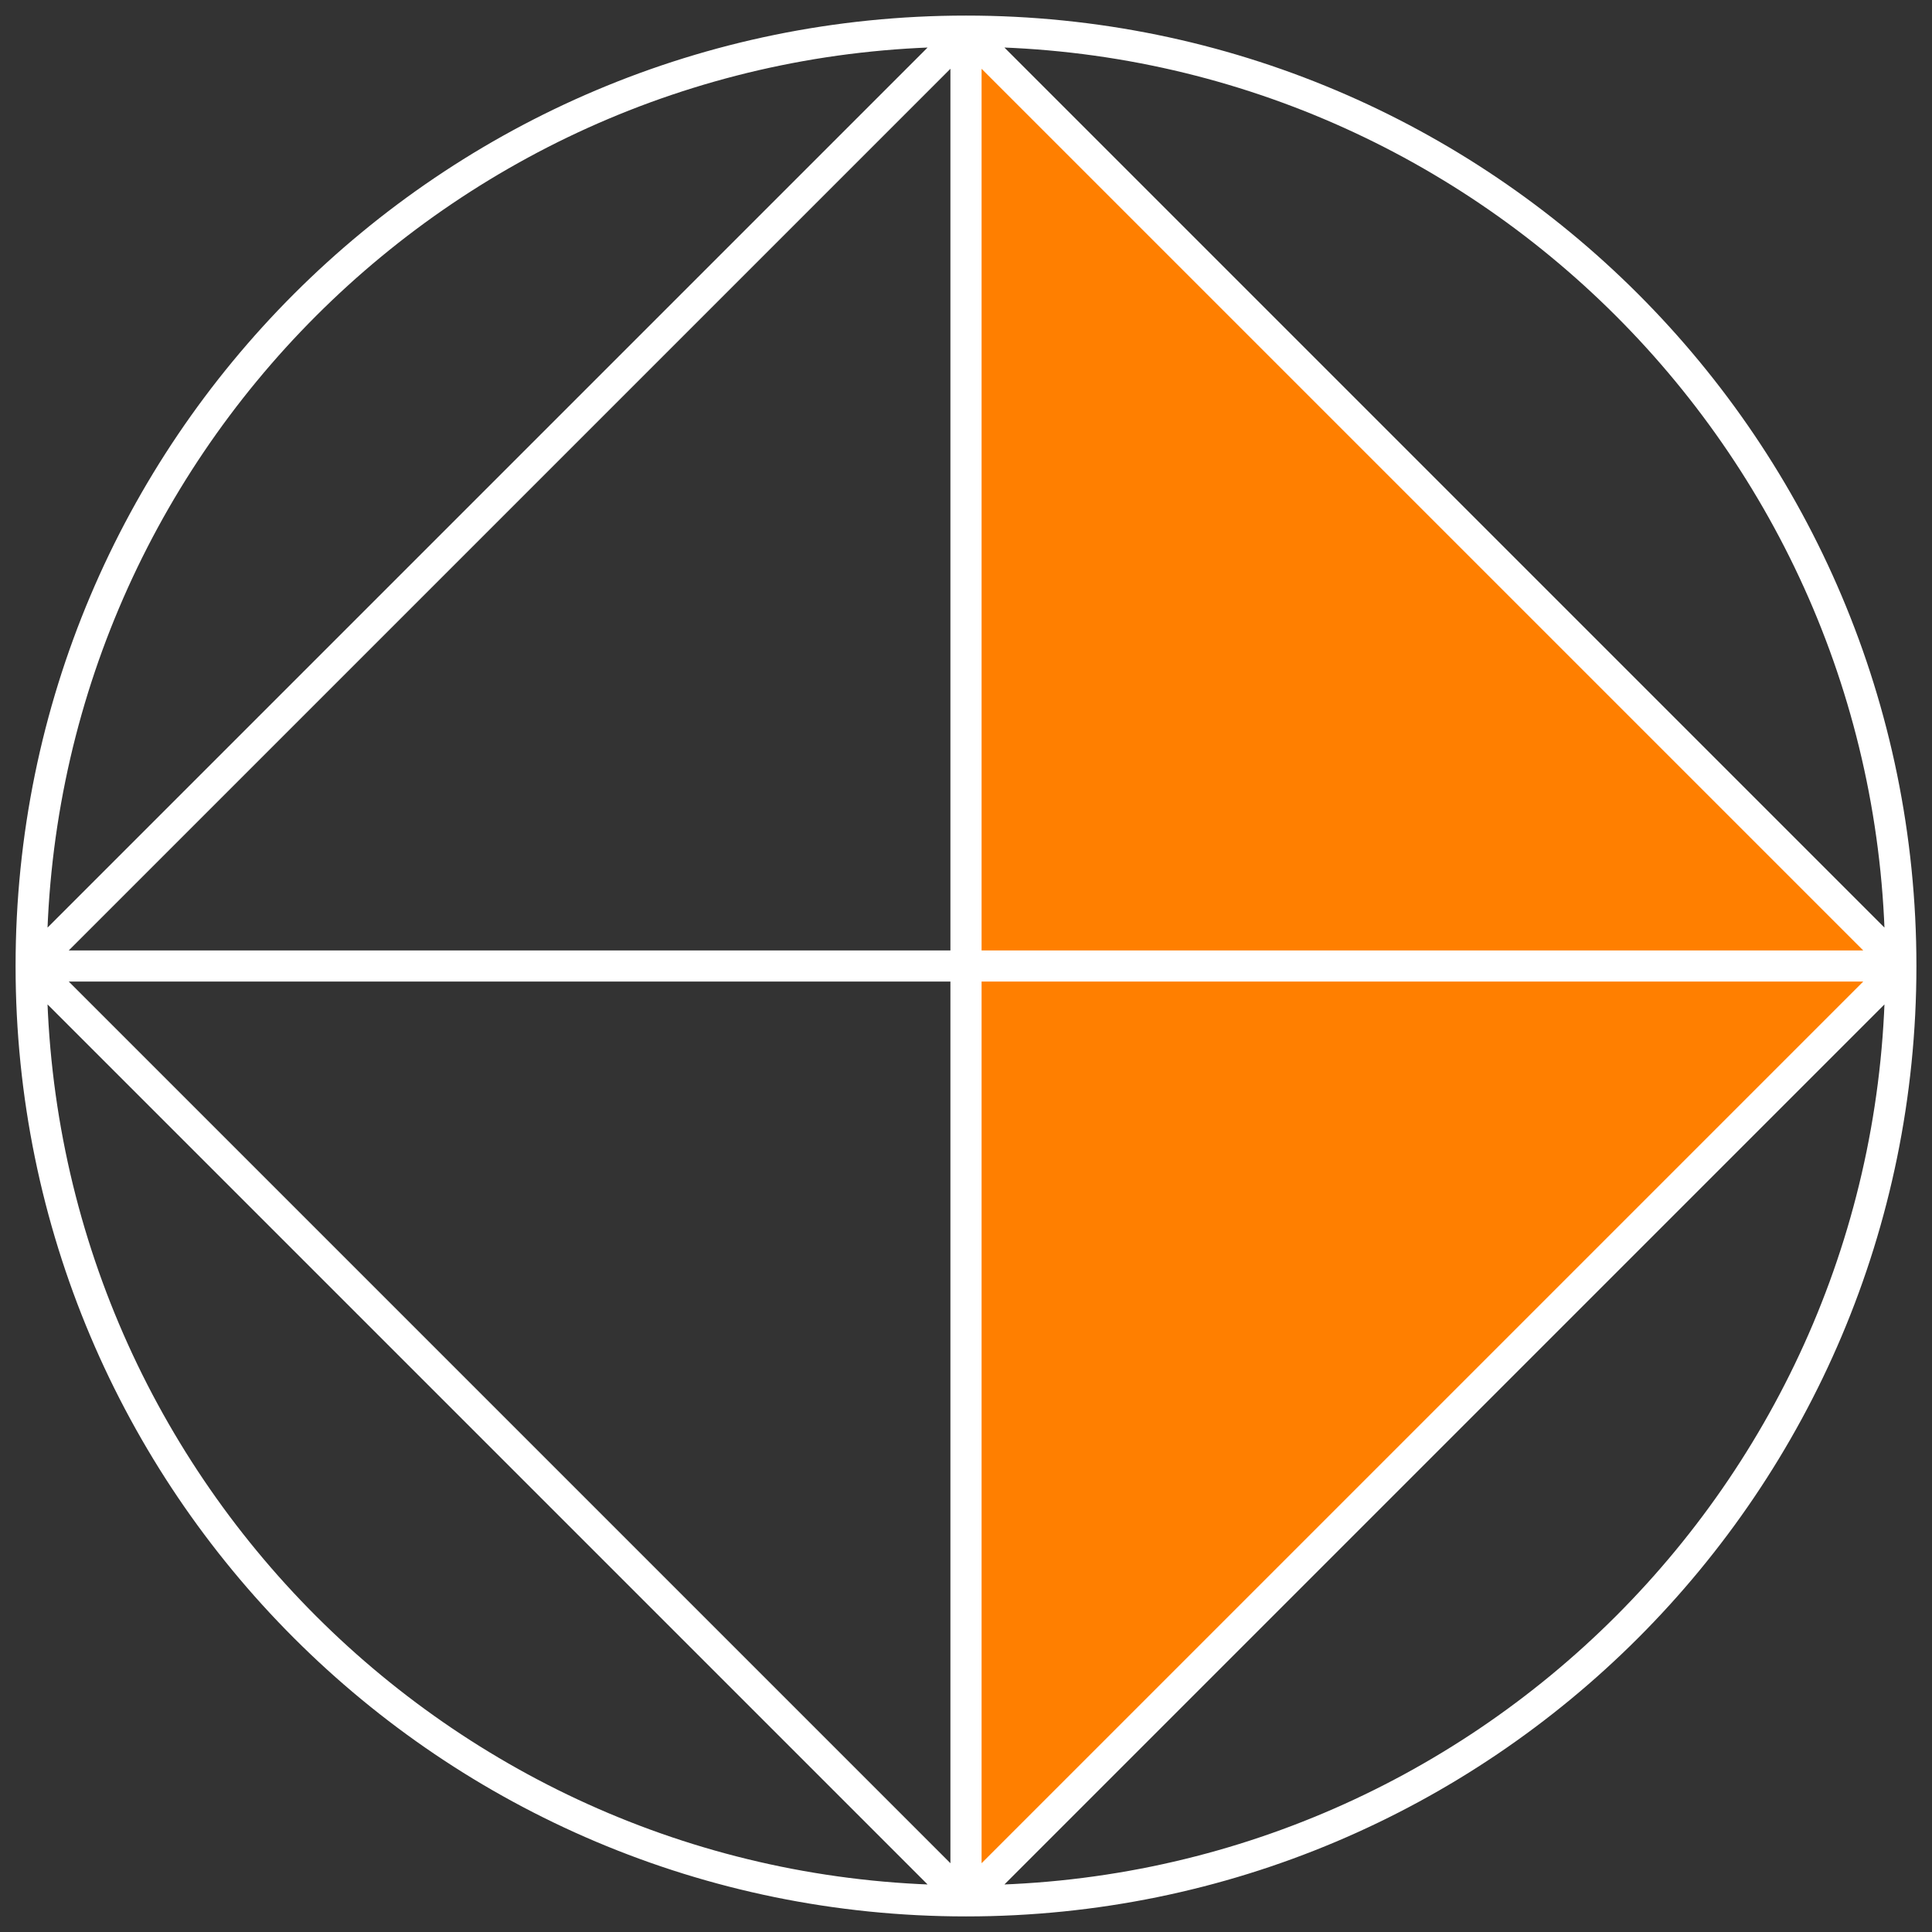 <svg width="62" height="62" viewBox="0 0 62 62" fill="none" xmlns="http://www.w3.org/2000/svg">
<rect x="0" y="0" width="62" height="62" fill="#333333" stroke="none"/>
<path d="M31 61L61 31H31V61Z" fill="#FF7F00"/>
<path d="M61 31L31 1V31H61Z" fill="#FF7F00"/>
<path d="M31 1V1C47.569 1 61 14.431 61 31V31M31 1V1C14.431 1 1 14.431 1 31V31M31 1L61 31M31 1L1 31M31 1V31M31 61V61C14.431 61 1 47.569 1 31V31M31 61V61C47.569 61 61 47.569 61 31V31M31 61C47.569 61 61 47.569 61 31M31 61C14.431 61 1 47.569 1 31M31 61L61 31M31 61L1 31M31 61V31M1 31H31M61 31H31" stroke="white" stroke-linejoin="bevel"/>
</svg>
